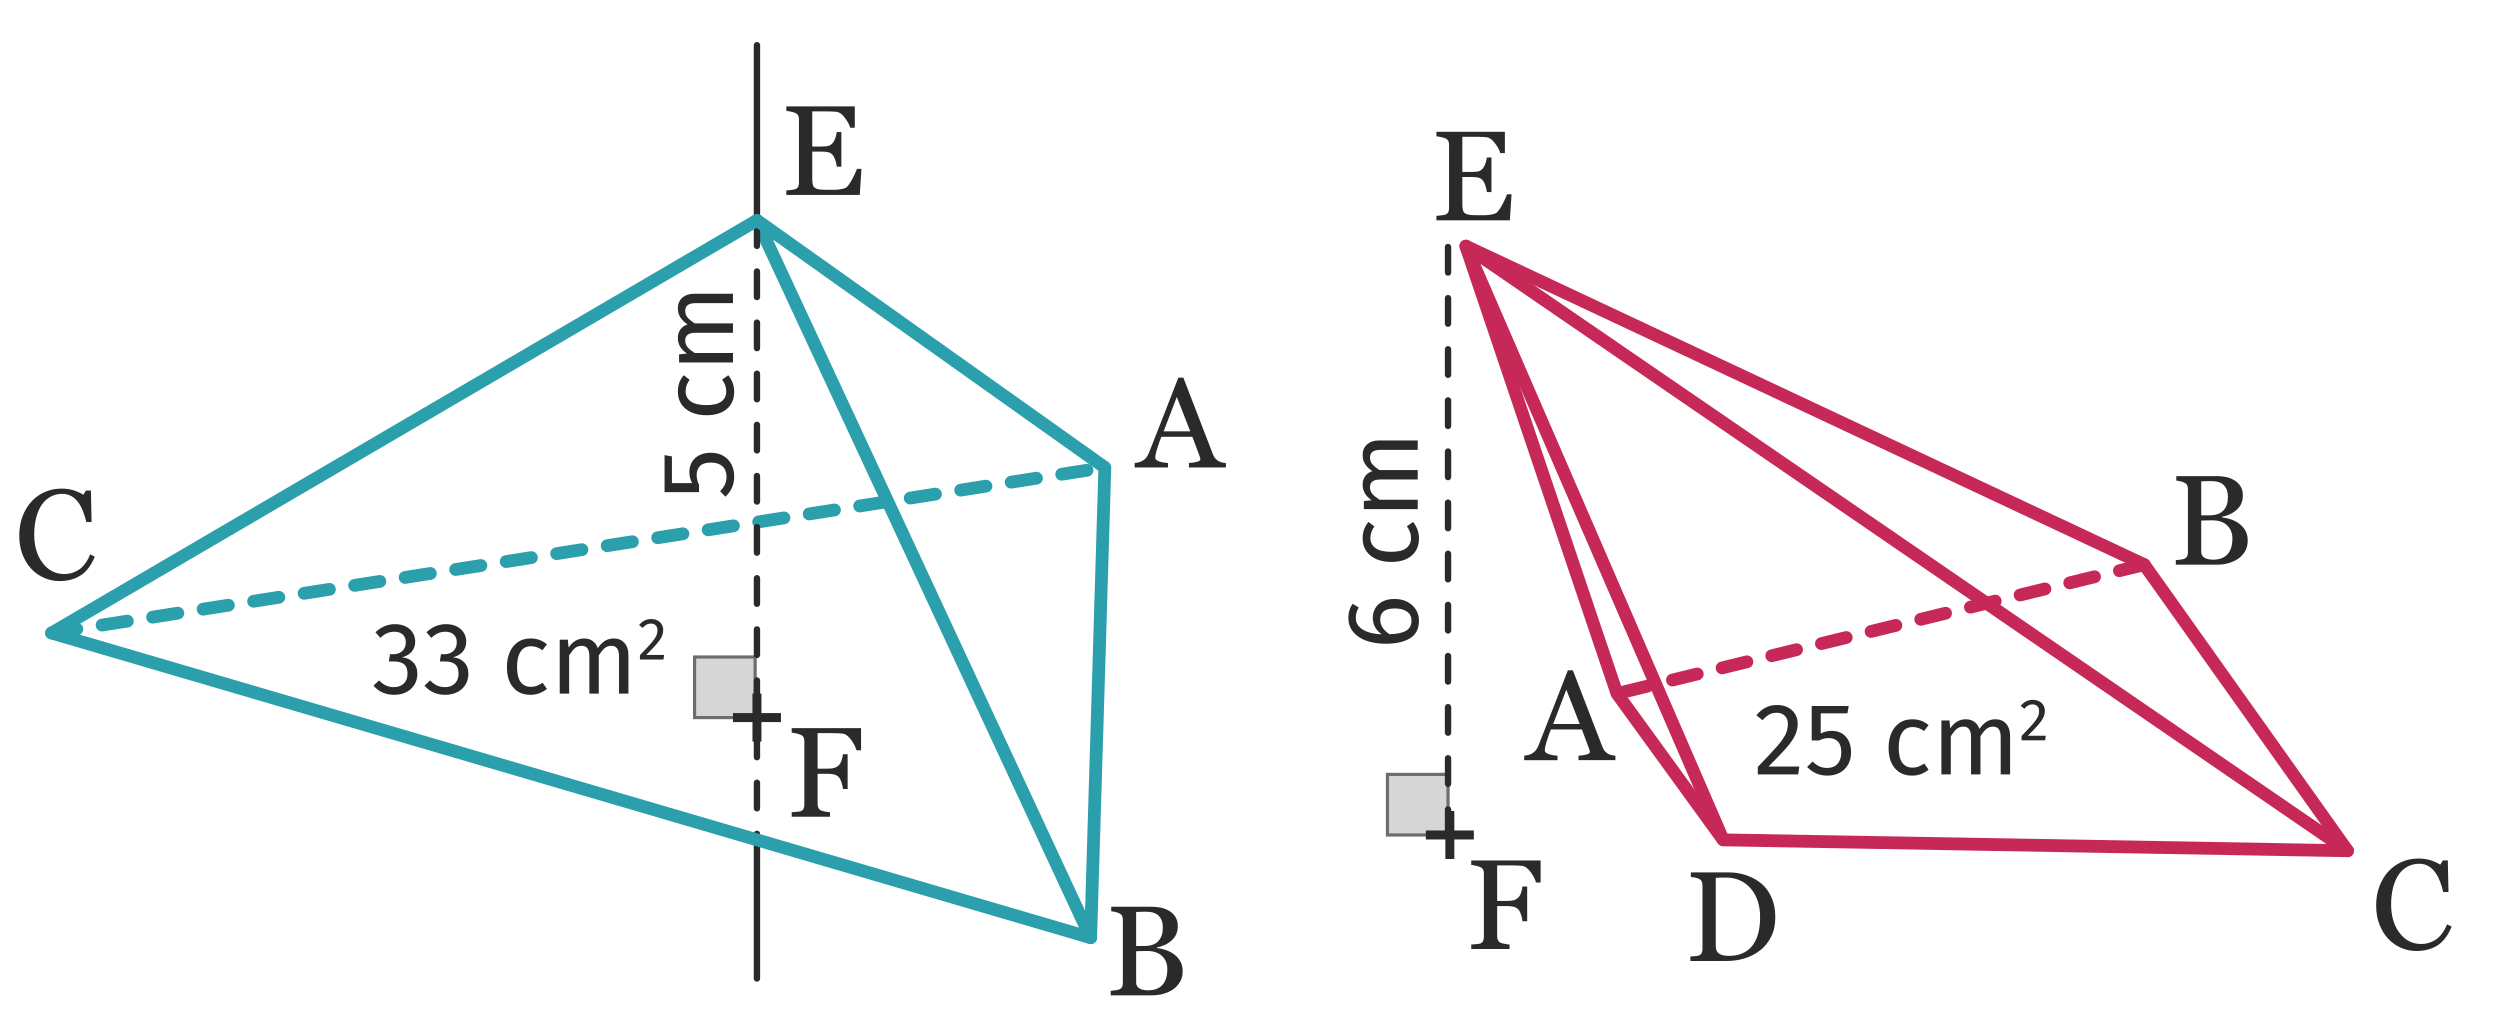<?xml version="1.0" encoding="utf-8"?>
<!-- Generator: Adobe Illustrator 25.4.1, SVG Export Plug-In . SVG Version: 6.00 Build 0)  -->
<svg version="1.1" id="Calque_1" xmlns="http://www.w3.org/2000/svg" xmlns:xlink="http://www.w3.org/1999/xlink" x="0px" y="0px"
	 viewBox="0 0 195.591 79.37" style="enable-background:new 0 0 195.591 79.37;" xml:space="preserve">
<symbol  id="Fleche_vecteur" viewBox="-2.546 -1.212 5.093 2.424">
	<polygon id="XMLID_2_" style="fill:#2B2A2A;" points="0.122,0.212 -1.089,1.212 2.546,0 -1.089,-1.212 0.122,-0.212 
		-2.546,-0.212 -2.546,0.212 	"/>
</symbol>
<symbol  id="fleche_x5F_vecteur" viewBox="-2.546 -1.212 5.093 2.424">
	<polygon id="XMLID_10_" style="fill:#2B2A2A;" points="0.122,0.212 -1.089,1.212 2.546,0 -1.089,-1.212 0.122,-0.212 
		-2.546,-0.212 -2.546,0.212 	"/>
</symbol>
<path style="fill:#C62958;" d="M126.96,54.654c-0.226,0-0.43-0.153-0.485-0.381
	c-0.066-0.268,0.099-0.539,0.366-0.604l1.942-0.475c0.273-0.064,0.539,0.1,0.604,0.367
	c0.066,0.268-0.099,0.539-0.366,0.604l-1.942,0.475C127.039,54.65,126.999,54.654,126.96,54.654z
	 M130.844,53.704c-0.226,0-0.43-0.153-0.485-0.381c-0.066-0.268,0.099-0.539,0.366-0.604l1.943-0.475
	c0.271-0.066,0.539,0.099,0.604,0.367c0.066,0.268-0.099,0.539-0.366,0.604l-1.943,0.475
	C130.924,53.7,130.883,53.704,130.844,53.704z M134.73,52.753c-0.226,0-0.43-0.153-0.485-0.381
	c-0.066-0.268,0.099-0.539,0.366-0.604l1.942-0.475c0.273-0.065,0.539,0.099,0.604,0.367
	c0.066,0.268-0.099,0.539-0.366,0.604l-1.942,0.475C134.809,52.749,134.769,52.753,134.73,52.753z
	 M138.616,51.803c-0.226,0-0.43-0.153-0.485-0.381c-0.066-0.268,0.099-0.539,0.366-0.604l1.942-0.475
	c0.271-0.064,0.539,0.1,0.604,0.367c0.066,0.268-0.099,0.539-0.366,0.604l-1.942,0.475
	C138.695,51.799,138.655,51.803,138.616,51.803z M142.501,50.853c-0.226,0-0.43-0.153-0.485-0.381
	c-0.066-0.268,0.099-0.539,0.366-0.604l1.943-0.476c0.272-0.066,0.539,0.099,0.604,0.367
	c0.066,0.268-0.099,0.539-0.366,0.604l-1.943,0.476C142.58,50.848,142.54,50.853,142.501,50.853z
	 M146.386,49.902c-0.226,0-0.43-0.153-0.485-0.381c-0.066-0.268,0.099-0.539,0.366-0.604l1.942-0.475
	c0.271-0.065,0.539,0.099,0.604,0.367c0.066,0.268-0.099,0.539-0.366,0.604l-1.942,0.475
	C146.466,49.898,146.425,49.902,146.386,49.902z M150.272,48.952c-0.226,0-0.43-0.153-0.485-0.381
	c-0.066-0.268,0.099-0.539,0.366-0.604l1.942-0.475c0.272-0.065,0.539,0.099,0.604,0.367
	c0.066,0.268-0.099,0.539-0.366,0.604l-1.942,0.475C150.351,48.948,150.311,48.952,150.272,48.952z
	 M154.158,48.001c-0.226,0-0.43-0.153-0.485-0.381c-0.066-0.268,0.099-0.539,0.366-0.604l1.942-0.475
	c0.271-0.067,0.539,0.099,0.604,0.367c0.066,0.268-0.099,0.539-0.366,0.604l-1.942,0.475
	C154.237,47.997,154.197,48.001,154.158,48.001z M158.043,47.051c-0.226,0-0.43-0.153-0.485-0.381
	c-0.066-0.268,0.099-0.539,0.366-0.604l1.943-0.475c0.272-0.066,0.54,0.099,0.604,0.367
	c0.066,0.268-0.099,0.539-0.366,0.604l-1.943,0.475C158.122,47.047,158.082,47.051,158.043,47.051z
	 M161.928,46.101c-0.226,0-0.43-0.153-0.485-0.381c-0.066-0.269,0.099-0.539,0.366-0.605l1.942-0.476
	c0.271-0.065,0.539,0.099,0.604,0.367c0.066,0.269-0.099,0.539-0.366,0.605l-1.942,0.476
	C162.008,46.097,161.967,46.101,161.928,46.101z M165.814,45.15c-0.226,0-0.43-0.153-0.485-0.381
	c-0.066-0.268,0.099-0.539,0.366-0.604l1.942-0.475c0.272-0.064,0.539,0.1,0.604,0.367
	c0.066,0.268-0.099,0.539-0.366,0.604l-1.942,0.475C165.893,45.146,165.853,45.15,165.814,45.15z"/>
<g>
	<rect x="54.341" y="51.402" style="fill:#D6D6D7;" width="4.739" height="4.739"/>
	<path style="fill:#6D6D6D;" d="M59.205,56.266H54.217v-4.989h4.988V56.266z M54.467,56.016h4.488v-4.489H54.467
		V56.016z"/>
</g>
<g>
	<path style="fill:#2B2A2A;" d="M67.265,15.25h-5.747v-0.35c0.1-0.007,0.229-0.021,0.39-0.04
		c0.16-0.021,0.267-0.04,0.319-0.061c0.107-0.046,0.181-0.109,0.221-0.189s0.06-0.18,0.06-0.3
		V9.333c0-0.107-0.019-0.202-0.055-0.285c-0.037-0.083-0.112-0.151-0.226-0.205
		c-0.086-0.04-0.204-0.077-0.354-0.11c-0.149-0.033-0.268-0.053-0.354-0.06v-0.35h5.356V9.992
		h-0.359c-0.066-0.246-0.208-0.508-0.425-0.784c-0.21-0.277-0.415-0.428-0.614-0.455
		c-0.101-0.013-0.222-0.023-0.365-0.03s-0.302-0.01-0.475-0.01h-1.09v2.749h0.78
		c0.253,0,0.437-0.023,0.55-0.07c0.113-0.046,0.213-0.126,0.3-0.24
		c0.073-0.093,0.135-0.218,0.185-0.375c0.05-0.156,0.085-0.305,0.104-0.445h0.36v2.708h-0.36
		c-0.013-0.153-0.05-0.318-0.109-0.494c-0.061-0.177-0.12-0.306-0.18-0.385
		c-0.101-0.127-0.215-0.208-0.345-0.245c-0.131-0.037-0.299-0.055-0.505-0.055h-0.78v2.079
		c0,0.207,0.014,0.37,0.04,0.49c0.027,0.12,0.084,0.21,0.17,0.27
		c0.087,0.061,0.203,0.1,0.351,0.12c0.146,0.02,0.353,0.03,0.619,0.03h0.425
		c0.177,0,0.325-0.007,0.444-0.021c0.127-0.013,0.255-0.036,0.386-0.069
		c0.13-0.034,0.225-0.08,0.284-0.141c0.146-0.153,0.302-0.39,0.465-0.709
		c0.163-0.32,0.269-0.554,0.314-0.7h0.351L67.265,15.25z"/>
</g>
<g>
	<path style="fill:#2B2A2A;" d="M118.126,17.239h-5.747v-0.35c0.1-0.007,0.229-0.021,0.39-0.04
		c0.16-0.021,0.267-0.04,0.319-0.061c0.107-0.046,0.181-0.109,0.221-0.189s0.06-0.18,0.06-0.3
		v-4.977c0-0.107-0.019-0.202-0.055-0.285c-0.037-0.083-0.112-0.151-0.226-0.205
		c-0.086-0.04-0.204-0.077-0.354-0.11c-0.149-0.033-0.268-0.053-0.354-0.06v-0.35h5.356v1.669
		h-0.359c-0.066-0.246-0.208-0.508-0.425-0.784c-0.21-0.277-0.415-0.428-0.614-0.455
		c-0.101-0.013-0.222-0.023-0.365-0.03s-0.302-0.01-0.475-0.01h-1.09V13.451h0.78
		c0.253,0,0.437-0.023,0.55-0.07c0.113-0.046,0.213-0.126,0.3-0.24
		c0.073-0.093,0.135-0.218,0.185-0.375c0.05-0.156,0.085-0.305,0.104-0.445h0.36v2.708h-0.36
		c-0.013-0.153-0.05-0.318-0.109-0.494c-0.061-0.177-0.12-0.306-0.18-0.385
		c-0.101-0.127-0.215-0.208-0.345-0.245c-0.131-0.037-0.299-0.055-0.505-0.055h-0.78v2.079
		c0,0.207,0.014,0.37,0.04,0.49c0.027,0.12,0.084,0.21,0.17,0.27
		c0.087,0.061,0.203,0.1,0.351,0.12c0.146,0.02,0.353,0.03,0.619,0.03h0.425
		c0.177,0,0.325-0.007,0.444-0.021c0.127-0.013,0.255-0.036,0.386-0.069
		c0.13-0.034,0.225-0.08,0.284-0.141c0.146-0.153,0.302-0.39,0.465-0.709
		c0.163-0.32,0.269-0.554,0.314-0.7h0.351L118.126,17.239z"/>
</g>
<g>
	<path style="fill:#2B2A2A;" d="M67.006,58.697c-0.067-0.26-0.209-0.535-0.425-0.824
		c-0.217-0.29-0.425-0.448-0.625-0.475c-0.1-0.013-0.22-0.023-0.359-0.03
		c-0.141-0.007-0.297-0.01-0.47-0.01H63.967v2.779h0.79c0.24,0,0.427-0.025,0.56-0.075
		c0.134-0.05,0.25-0.128,0.35-0.235c0.066-0.073,0.125-0.185,0.175-0.335
		c0.051-0.15,0.085-0.311,0.105-0.484h0.369v2.718h-0.369c-0.007-0.14-0.04-0.302-0.101-0.484
		c-0.06-0.184-0.119-0.315-0.18-0.395c-0.1-0.12-0.225-0.202-0.375-0.245
		c-0.149-0.043-0.328-0.065-0.534-0.065H63.967v2.379c0,0.106,0.021,0.203,0.061,0.29
		c0.04,0.087,0.113,0.156,0.22,0.21c0.047,0.02,0.153,0.047,0.319,0.08
		c0.167,0.033,0.29,0.05,0.37,0.05v0.35h-2.998v-0.35c0.1-0.007,0.229-0.017,0.39-0.03
		s0.267-0.03,0.319-0.05c0.101-0.04,0.172-0.104,0.216-0.19c0.043-0.086,0.064-0.187,0.064-0.3
		v-4.997c0-0.106-0.019-0.201-0.055-0.285c-0.037-0.083-0.112-0.151-0.226-0.205
		c-0.086-0.04-0.204-0.077-0.354-0.11c-0.149-0.033-0.268-0.053-0.354-0.06v-0.35h5.427v1.729
		H67.006z"/>
</g>
<g>
	<path style="fill:#2B2A2A;" d="M120.171,69.047c-0.067-0.26-0.209-0.535-0.425-0.824
		c-0.217-0.29-0.425-0.448-0.625-0.476c-0.1-0.013-0.22-0.022-0.359-0.029
		c-0.141-0.007-0.297-0.011-0.47-0.011h-1.16v2.779h0.79c0.24,0,0.427-0.025,0.56-0.075
		c0.134-0.05,0.25-0.128,0.35-0.235c0.066-0.073,0.125-0.185,0.175-0.335
		c0.051-0.149,0.085-0.311,0.105-0.484h0.369v2.719h-0.369c-0.007-0.14-0.04-0.302-0.101-0.484
		c-0.06-0.184-0.119-0.315-0.18-0.395c-0.1-0.12-0.225-0.202-0.375-0.245
		c-0.149-0.044-0.328-0.065-0.534-0.065h-0.79v2.379c0,0.106,0.021,0.203,0.061,0.29
		s0.113,0.156,0.22,0.21c0.047,0.02,0.153,0.047,0.319,0.08c0.167,0.033,0.29,0.05,0.37,0.05
		v0.35h-2.998v-0.35c0.1-0.007,0.229-0.017,0.39-0.03s0.267-0.03,0.319-0.05
		c0.101-0.04,0.172-0.104,0.216-0.19c0.043-0.086,0.064-0.187,0.064-0.3v-4.997
		c0-0.106-0.019-0.201-0.055-0.285c-0.037-0.083-0.112-0.151-0.226-0.204
		c-0.086-0.04-0.204-0.077-0.354-0.11c-0.149-0.033-0.268-0.054-0.354-0.06v-0.351h5.427v1.729
		H120.171z"/>
</g>
<g>
	<path style="fill:#2B2A2A;" d="M93.019,36.573v-0.35c0.253-0.014,0.465-0.045,0.635-0.095
		c0.17-0.051,0.255-0.108,0.255-0.175c0-0.027-0.004-0.063-0.01-0.11
		c-0.007-0.047-0.018-0.083-0.03-0.11l-0.58-1.559h-2.429c-0.093,0.227-0.166,0.425-0.22,0.595
		c-0.053,0.17-0.104,0.328-0.149,0.475c-0.04,0.14-0.068,0.253-0.085,0.34
		s-0.025,0.156-0.025,0.21c0,0.133,0.102,0.234,0.305,0.305s0.435,0.111,0.694,0.125v0.35h-2.608
		v-0.35c0.087-0.007,0.193-0.025,0.32-0.055c0.126-0.03,0.229-0.072,0.31-0.125
		c0.134-0.087,0.235-0.179,0.305-0.275c0.07-0.097,0.139-0.229,0.205-0.395
		c0.347-0.866,0.729-1.843,1.149-2.929s0.796-2.052,1.129-2.898h0.391l2.309,5.977
		c0.047,0.127,0.102,0.23,0.165,0.311c0.062,0.08,0.147,0.156,0.255,0.229
		c0.073,0.047,0.171,0.085,0.295,0.115c0.123,0.029,0.225,0.045,0.305,0.045v0.35H93.019z
		 M92.07,31.055l-1.03,2.689h2.079L92.07,31.055z"/>
</g>
<g>
	<path style="fill:#2B2A2A;" d="M123.493,59.472V59.122c0.253-0.014,0.465-0.045,0.635-0.095
		c0.17-0.051,0.255-0.108,0.255-0.175c0-0.027-0.004-0.063-0.01-0.11
		c-0.007-0.047-0.018-0.083-0.03-0.11l-0.58-1.559h-2.429c-0.093,0.227-0.166,0.425-0.22,0.595
		c-0.053,0.17-0.104,0.328-0.149,0.475c-0.04,0.14-0.068,0.253-0.085,0.34
		s-0.025,0.156-0.025,0.21c0,0.133,0.102,0.234,0.305,0.305s0.435,0.111,0.694,0.125v0.35h-2.608
		V59.122c0.087-0.007,0.193-0.025,0.32-0.055c0.126-0.03,0.229-0.072,0.31-0.125
		c0.134-0.087,0.235-0.179,0.305-0.275c0.07-0.097,0.139-0.229,0.205-0.395
		c0.347-0.866,0.729-1.843,1.149-2.929s0.796-2.052,1.129-2.898h0.391l2.309,5.977
		c0.047,0.127,0.102,0.23,0.165,0.311c0.062,0.08,0.147,0.156,0.255,0.229
		c0.073,0.047,0.171,0.085,0.295,0.115c0.123,0.029,0.225,0.045,0.305,0.045v0.35H123.493z
		 M122.544,53.954l-1.03,2.689h2.079L122.544,53.954z"/>
</g>
<g>
	<path style="fill:#2B2A2A;" d="M138.563,73.294c-0.22,0.433-0.507,0.786-0.859,1.06
		c-0.36,0.279-0.763,0.487-1.21,0.624c-0.446,0.137-0.906,0.205-1.379,0.205h-2.868v-0.35
		c0.093,0,0.215-0.009,0.364-0.025c0.15-0.017,0.252-0.035,0.305-0.055
		c0.101-0.04,0.172-0.104,0.216-0.19c0.043-0.086,0.064-0.187,0.064-0.3v-4.997
		c0-0.113-0.02-0.213-0.06-0.3s-0.113-0.156-0.221-0.21c-0.1-0.047-0.209-0.082-0.329-0.104
		c-0.12-0.023-0.22-0.039-0.3-0.045v-0.351h3.028c0.413,0,0.821,0.065,1.224,0.195
		c0.403,0.13,0.755,0.302,1.055,0.515c0.406,0.286,0.725,0.666,0.955,1.14
		c0.229,0.473,0.345,1.025,0.345,1.659C138.893,72.35,138.783,72.86,138.563,73.294z M137.518,70.495
		c-0.123-0.373-0.305-0.7-0.544-0.979c-0.227-0.267-0.503-0.477-0.83-0.63
		c-0.326-0.153-0.689-0.229-1.089-0.229c-0.134,0-0.283,0.001-0.45,0.005
		c-0.166,0.003-0.29,0.008-0.37,0.015v5.317c0,0.293,0.085,0.498,0.255,0.615
		c0.17,0.116,0.436,0.175,0.795,0.175c0.413,0,0.774-0.073,1.084-0.221
		c0.311-0.146,0.562-0.35,0.755-0.609c0.2-0.273,0.347-0.59,0.439-0.949
		c0.094-0.36,0.141-0.776,0.141-1.25C137.704,71.288,137.642,70.868,137.518,70.495z"/>
</g>
<g>
	<path style="fill:#2B2A2A;" d="M92.326,75.18c0.134,0.22,0.2,0.489,0.2,0.81
		c0,0.319-0.07,0.598-0.21,0.835c-0.14,0.236-0.32,0.431-0.54,0.584
		c-0.22,0.146-0.468,0.26-0.744,0.34s-0.559,0.12-0.845,0.12h-3.288v-0.35
		c0.08-0.007,0.194-0.021,0.345-0.04c0.149-0.021,0.258-0.043,0.324-0.07
		c0.101-0.047,0.172-0.108,0.216-0.185c0.043-0.077,0.064-0.175,0.064-0.295V71.951
		c0-0.112-0.02-0.211-0.06-0.294c-0.04-0.084-0.113-0.152-0.221-0.205
		c-0.1-0.047-0.209-0.083-0.329-0.11c-0.12-0.026-0.22-0.043-0.3-0.05v-0.35h3.198
		c0.246,0,0.482,0.024,0.709,0.075c0.227,0.05,0.44,0.135,0.64,0.255
		c0.193,0.113,0.352,0.268,0.476,0.464c0.123,0.197,0.185,0.436,0.185,0.715
		c0,0.247-0.043,0.465-0.13,0.655c-0.087,0.189-0.21,0.351-0.37,0.484
		c-0.146,0.133-0.318,0.245-0.515,0.335s-0.404,0.158-0.625,0.205v0.04
		c0.2,0.02,0.422,0.067,0.665,0.145c0.243,0.076,0.461,0.185,0.654,0.325
		C92.026,74.78,92.193,74.96,92.326,75.18z M90.902,73.14c0.05-0.166,0.074-0.362,0.074-0.589
		c0-0.38-0.104-0.679-0.314-0.895c-0.21-0.217-0.538-0.325-0.984-0.325
		c-0.106,0-0.238,0.002-0.395,0.005c-0.157,0.003-0.288,0.009-0.396,0.015v2.659h0.62
		c0.267,0,0.493-0.033,0.68-0.101c0.187-0.066,0.34-0.17,0.46-0.31S90.852,73.307,90.902,73.14z
		 M90.912,74.795c-0.276-0.263-0.668-0.395-1.175-0.395c-0.206,0-0.383,0.003-0.529,0.01
		s-0.253,0.01-0.32,0.01v2.438c0,0.207,0.082,0.362,0.245,0.465
		c0.163,0.104,0.395,0.155,0.694,0.155c0.487,0,0.858-0.14,1.115-0.42
		c0.256-0.28,0.385-0.696,0.385-1.249C91.327,75.396,91.188,75.057,90.912,74.795z"/>
</g>
<g>
	<path style="fill:#2B2A2A;" d="M31.753,49.016c0.237,0.123,0.418,0.288,0.544,0.496
		c0.125,0.208,0.188,0.435,0.188,0.68c0,0.325-0.095,0.593-0.284,0.804s-0.441,0.353-0.756,0.428
		c0.357,0.032,0.648,0.16,0.872,0.384c0.225,0.224,0.336,0.528,0.336,0.912
		c0,0.31-0.074,0.589-0.224,0.84s-0.363,0.447-0.64,0.588c-0.278,0.142-0.598,0.212-0.961,0.212
		c-0.325,0-0.624-0.06-0.896-0.18c-0.272-0.12-0.51-0.3-0.712-0.54l0.439-0.408
		c0.177,0.182,0.356,0.315,0.54,0.4c0.185,0.085,0.386,0.128,0.604,0.128
		c0.336,0,0.6-0.095,0.792-0.284s0.288-0.444,0.288-0.764c0-0.353-0.091-0.601-0.272-0.744
		c-0.181-0.145-0.445-0.216-0.792-0.216H30.421l0.088-0.568h0.271c0.277,0,0.509-0.083,0.692-0.248
		s0.276-0.397,0.276-0.696c0-0.25-0.08-0.449-0.24-0.596c-0.16-0.146-0.376-0.22-0.648-0.22
		c-0.208,0-0.398,0.037-0.571,0.112c-0.174,0.075-0.352,0.197-0.532,0.368l-0.384-0.44
		c0.453-0.421,0.962-0.632,1.527-0.632C31.231,48.832,31.515,48.893,31.753,49.016z"/>
	<path style="fill:#2B2A2A;" d="M35.745,49.016c0.237,0.123,0.418,0.288,0.544,0.496
		c0.125,0.208,0.188,0.435,0.188,0.68c0,0.325-0.095,0.593-0.284,0.804s-0.441,0.353-0.756,0.428
		c0.357,0.032,0.648,0.16,0.872,0.384c0.225,0.224,0.336,0.528,0.336,0.912
		c0,0.31-0.074,0.589-0.224,0.84s-0.363,0.447-0.64,0.588c-0.278,0.142-0.598,0.212-0.961,0.212
		c-0.325,0-0.624-0.06-0.896-0.18c-0.272-0.12-0.51-0.3-0.712-0.54l0.439-0.408
		c0.177,0.182,0.356,0.315,0.54,0.4c0.185,0.085,0.386,0.128,0.604,0.128
		c0.336,0,0.6-0.095,0.792-0.284s0.288-0.444,0.288-0.764c0-0.353-0.091-0.601-0.272-0.744
		c-0.181-0.145-0.445-0.216-0.792-0.216h-0.399l0.088-0.568h0.271c0.277,0,0.509-0.083,0.692-0.248
		s0.276-0.397,0.276-0.696c0-0.25-0.08-0.449-0.24-0.596c-0.16-0.146-0.376-0.22-0.648-0.22
		c-0.208,0-0.398,0.037-0.571,0.112c-0.174,0.075-0.352,0.197-0.532,0.368l-0.384-0.44
		c0.453-0.421,0.962-0.632,1.527-0.632C35.223,48.832,35.508,48.893,35.745,49.016z"/>
	<path style="fill:#2B2A2A;" d="M42.189,50.06c0.208,0.072,0.407,0.188,0.6,0.348L42.437,50.872
		c-0.149-0.106-0.295-0.185-0.437-0.236s-0.297-0.076-0.468-0.076c-0.342,0-0.606,0.136-0.796,0.408
		c-0.189,0.271-0.284,0.675-0.284,1.208s0.093,0.927,0.28,1.18
		c0.187,0.254,0.453,0.38,0.8,0.38c0.165,0,0.317-0.025,0.456-0.075
		c0.139-0.051,0.293-0.133,0.464-0.244l0.336,0.479c-0.384,0.31-0.813,0.464-1.288,0.464
		c-0.57,0-1.02-0.191-1.348-0.576c-0.328-0.384-0.492-0.914-0.492-1.592
		c0-0.447,0.074-0.84,0.224-1.176s0.361-0.597,0.637-0.784c0.274-0.187,0.601-0.28,0.979-0.28
		C41.752,49.952,41.981,49.988,42.189,50.06z"/>
	<path style="fill:#2B2A2A;" d="M48.853,50.3c0.208,0.232,0.312,0.545,0.312,0.939v3.024h-0.735v-2.92
		c0-0.544-0.198-0.816-0.593-0.816c-0.208,0-0.384,0.06-0.527,0.18
		c-0.145,0.12-0.299,0.308-0.464,0.564v2.992h-0.736v-2.92c0-0.544-0.197-0.816-0.592-0.816
		c-0.214,0-0.393,0.061-0.536,0.184c-0.145,0.123-0.296,0.309-0.456,0.56v2.992h-0.736v-4.216h0.632
		l0.064,0.616c0.314-0.475,0.72-0.712,1.216-0.712c0.262,0,0.484,0.067,0.668,0.2
		c0.185,0.133,0.316,0.32,0.396,0.56c0.165-0.246,0.348-0.434,0.548-0.564
		c0.2-0.13,0.436-0.196,0.708-0.196C48.368,49.952,48.645,50.068,48.853,50.3z"/>
	<path style="fill:#2B2A2A;" d="M51.44,48.545c0.142,0.074,0.251,0.176,0.328,0.305
		c0.078,0.129,0.117,0.274,0.117,0.436c0,0.19-0.043,0.372-0.128,0.546
		c-0.086,0.174-0.218,0.362-0.395,0.564c-0.178,0.202-0.446,0.483-0.807,0.845h1.403l-0.051,0.358
		H50.066v-0.341c0.417-0.432,0.712-0.748,0.887-0.949c0.174-0.201,0.298-0.375,0.373-0.525
		c0.074-0.149,0.111-0.309,0.111-0.48c0-0.162-0.046-0.288-0.14-0.38
		c-0.093-0.092-0.218-0.138-0.373-0.138c-0.128,0-0.239,0.026-0.336,0.08
		c-0.097,0.053-0.199,0.14-0.308,0.261l-0.28-0.224c0.128-0.159,0.27-0.277,0.425-0.354
		s0.329-0.117,0.522-0.117C51.134,48.433,51.299,48.471,51.44,48.545z"/>
</g>
<g>
	<path style="fill:#2B2A2A;" d="M52.569,35.709v2.088h1.575c-0.139-0.271-0.208-0.557-0.208-0.855
		c0-0.459,0.151-0.827,0.452-1.104c0.302-0.276,0.716-0.416,1.244-0.416
		c0.352,0,0.665,0.078,0.939,0.232c0.275,0.154,0.488,0.372,0.641,0.652
		c0.151,0.279,0.228,0.604,0.228,0.972c0,0.325-0.057,0.616-0.172,0.872
		c-0.114,0.256-0.284,0.493-0.508,0.712l-0.424-0.432c0.171-0.171,0.297-0.347,0.38-0.528
		s0.124-0.387,0.124-0.616c0-0.341-0.106-0.609-0.32-0.804c-0.213-0.194-0.515-0.292-0.903-0.292
		c-0.39,0-0.673,0.088-0.849,0.264s-0.264,0.414-0.264,0.712c0,0.139,0.015,0.267,0.044,0.385
		c0.029,0.117,0.076,0.242,0.14,0.376v0.575h-2.695V35.605L52.569,35.709z"/>
	<path style="fill:#2B2A2A;" d="M53.14,29.957c0.072-0.208,0.188-0.407,0.349-0.6l0.464,0.352
		c-0.106,0.149-0.186,0.295-0.236,0.437s-0.076,0.297-0.076,0.468c0,0.342,0.137,0.606,0.408,0.796
		s0.675,0.284,1.208,0.284s0.927-0.093,1.18-0.28c0.254-0.187,0.38-0.453,0.38-0.8
		c0-0.165-0.025-0.317-0.075-0.456c-0.051-0.139-0.133-0.293-0.244-0.464l0.479-0.336
		c0.31,0.384,0.464,0.813,0.464,1.288c0,0.57-0.191,1.02-0.576,1.348
		c-0.384,0.328-0.914,0.492-1.592,0.492c-0.447,0-0.84-0.074-1.176-0.224s-0.597-0.361-0.784-0.637
		c-0.187-0.274-0.279-0.601-0.279-0.979C53.033,30.394,53.069,30.165,53.14,29.957z"/>
	<path style="fill:#2B2A2A;" d="M53.381,23.293c0.232-0.208,0.546-0.312,0.939-0.312h3.024v0.735H54.425
		c-0.544,0-0.815,0.198-0.815,0.593c0,0.208,0.06,0.384,0.18,0.527
		c0.12,0.145,0.308,0.299,0.563,0.464h2.992v0.736H54.425c-0.544,0-0.815,0.197-0.815,0.592
		c0,0.214,0.061,0.393,0.184,0.536c0.123,0.145,0.31,0.296,0.56,0.456h2.992v0.736H53.129v-0.632
		l0.616-0.064c-0.475-0.314-0.712-0.72-0.712-1.216c0-0.262,0.066-0.484,0.2-0.668
		c0.133-0.185,0.319-0.316,0.56-0.396c-0.245-0.165-0.434-0.348-0.564-0.548
		c-0.13-0.2-0.195-0.436-0.195-0.708C53.033,23.778,53.149,23.501,53.381,23.293z"/>
</g>
<g>
	<path style="fill:#2B2A2A;" d="M107.591,47.596c0.128-0.224,0.32-0.402,0.576-0.536
		c0.256-0.133,0.568-0.2,0.936-0.2c0.379,0,0.714,0.076,1.005,0.229
		c0.29,0.151,0.515,0.357,0.672,0.616s0.235,0.545,0.235,0.859c0,0.624-0.23,1.08-0.691,1.368
		c-0.462,0.288-1.101,0.432-1.916,0.432c-0.581,0-1.092-0.081-1.532-0.243
		c-0.439-0.163-0.781-0.396-1.023-0.7c-0.243-0.305-0.364-0.664-0.364-1.08
		c0-0.405,0.109-0.773,0.328-1.104l0.487,0.288c-0.154,0.251-0.231,0.525-0.231,0.824
		c0,0.384,0.184,0.688,0.552,0.912s0.861,0.347,1.479,0.368c-0.469-0.331-0.703-0.76-0.703-1.288
		C107.399,48.067,107.463,47.819,107.591,47.596z M110.079,47.851c-0.234-0.165-0.552-0.248-0.952-0.248
		c-0.763,0-1.144,0.288-1.144,0.864c0,0.234,0.064,0.451,0.195,0.647
		c0.131,0.198,0.311,0.366,0.54,0.505c0.587-0.017,1.019-0.108,1.296-0.276s0.416-0.428,0.416-0.78
		C110.43,48.255,110.313,48.016,110.079,47.851z"/>
	<path style="fill:#2B2A2A;" d="M106.715,41.435c0.072-0.208,0.188-0.407,0.349-0.6l0.464,0.352
		c-0.106,0.149-0.186,0.295-0.236,0.437s-0.076,0.297-0.076,0.468c0,0.342,0.137,0.606,0.408,0.796
		s0.675,0.284,1.208,0.284s0.927-0.093,1.18-0.28c0.254-0.187,0.38-0.453,0.38-0.8
		c0-0.165-0.025-0.317-0.075-0.456c-0.051-0.139-0.133-0.293-0.244-0.464l0.479-0.336
		c0.31,0.384,0.464,0.813,0.464,1.288c0,0.57-0.191,1.02-0.576,1.348
		c-0.384,0.328-0.914,0.492-1.592,0.492c-0.447,0-0.84-0.074-1.176-0.224s-0.597-0.361-0.784-0.637
		c-0.187-0.274-0.279-0.601-0.279-0.979C106.607,41.873,106.643,41.643,106.715,41.435z"/>
	<path style="fill:#2B2A2A;" d="M106.955,34.771c0.232-0.208,0.546-0.312,0.939-0.312h3.024v0.735h-2.92
		c-0.544,0-0.815,0.198-0.815,0.593c0,0.208,0.06,0.384,0.18,0.527
		c0.12,0.145,0.308,0.299,0.563,0.464h2.992v0.736h-2.92c-0.544,0-0.815,0.197-0.815,0.592
		c0,0.214,0.061,0.393,0.184,0.536c0.123,0.145,0.31,0.296,0.56,0.456h2.992v0.736h-4.216v-0.632
		l0.616-0.064c-0.475-0.314-0.712-0.72-0.712-1.216c0-0.262,0.066-0.484,0.2-0.668
		c0.133-0.185,0.319-0.316,0.56-0.396c-0.245-0.165-0.434-0.348-0.564-0.548
		c-0.13-0.2-0.195-0.436-0.195-0.708C106.607,35.257,106.723,34.979,106.955,34.771z"/>
</g>
<g>
	<path style="fill:#2B2A2A;" d="M139.882,55.346c0.242,0.128,0.431,0.303,0.564,0.524
		c0.133,0.221,0.199,0.471,0.199,0.748c0,0.325-0.073,0.637-0.22,0.936
		c-0.146,0.299-0.372,0.622-0.676,0.968c-0.304,0.348-0.766,0.83-1.384,1.448h2.407l-0.088,0.616
		h-3.16v-0.584c0.715-0.741,1.222-1.284,1.521-1.628s0.512-0.645,0.64-0.9
		s0.192-0.53,0.192-0.824c0-0.277-0.08-0.495-0.24-0.652s-0.373-0.236-0.64-0.236
		c-0.219,0-0.411,0.045-0.576,0.136s-0.342,0.24-0.528,0.448l-0.479-0.384
		c0.219-0.272,0.461-0.475,0.728-0.608s0.565-0.2,0.896-0.2
		C139.357,55.154,139.638,55.218,139.882,55.346z"/>
	<path style="fill:#2B2A2A;" d="M144.534,55.81h-2.088v1.576c0.271-0.139,0.557-0.208,0.855-0.208
		c0.459,0,0.827,0.151,1.104,0.452c0.276,0.302,0.416,0.716,0.416,1.244
		c0,0.352-0.078,0.665-0.232,0.939c-0.154,0.275-0.372,0.488-0.652,0.641
		c-0.279,0.151-0.604,0.228-0.972,0.228c-0.325,0-0.616-0.057-0.872-0.172
		c-0.256-0.114-0.493-0.284-0.712-0.508l0.432-0.424c0.171,0.171,0.347,0.297,0.528,0.38
		s0.387,0.124,0.616,0.124c0.341,0,0.609-0.106,0.804-0.32c0.194-0.213,0.292-0.515,0.292-0.903
		c0-0.39-0.088-0.673-0.264-0.849s-0.414-0.264-0.712-0.264c-0.139,0-0.267,0.015-0.385,0.044
		c-0.117,0.029-0.242,0.076-0.376,0.14h-0.575v-2.696h2.896L144.534,55.81z"/>
	<path style="fill:#2B2A2A;" d="M150.286,56.382c0.208,0.072,0.407,0.188,0.6,0.348l-0.352,0.464
		c-0.149-0.106-0.295-0.185-0.437-0.236s-0.297-0.076-0.468-0.076c-0.342,0-0.606,0.136-0.796,0.408
		c-0.189,0.271-0.284,0.675-0.284,1.208s0.093,0.927,0.28,1.18
		c0.187,0.254,0.453,0.38,0.8,0.38c0.165,0,0.317-0.025,0.456-0.075
		c0.139-0.051,0.293-0.133,0.464-0.244l0.336,0.479c-0.384,0.31-0.813,0.464-1.288,0.464
		c-0.57,0-1.02-0.191-1.348-0.576c-0.328-0.384-0.492-0.914-0.492-1.592
		c0-0.447,0.074-0.84,0.224-1.176s0.361-0.597,0.637-0.784c0.274-0.187,0.601-0.28,0.979-0.28
		C149.848,56.274,150.078,56.31,150.286,56.382z"/>
	<path style="fill:#2B2A2A;" d="M156.95,56.622c0.208,0.232,0.312,0.545,0.312,0.939v3.024h-0.735v-2.92
		c0-0.544-0.198-0.816-0.593-0.816c-0.208,0-0.384,0.06-0.527,0.18
		c-0.145,0.12-0.299,0.308-0.464,0.564v2.992h-0.736v-2.92c0-0.544-0.197-0.816-0.592-0.816
		c-0.214,0-0.393,0.061-0.536,0.184c-0.145,0.123-0.296,0.309-0.456,0.56v2.992h-0.736v-4.216h0.632
		l0.064,0.616c0.314-0.475,0.72-0.712,1.216-0.712c0.262,0,0.484,0.067,0.668,0.2
		c0.185,0.133,0.316,0.32,0.396,0.56c0.165-0.246,0.348-0.434,0.548-0.564
		c0.2-0.13,0.436-0.196,0.708-0.196C156.465,56.274,156.742,56.39,156.95,56.622z"/>
	<path style="fill:#2B2A2A;" d="M159.537,54.867c0.142,0.074,0.251,0.176,0.328,0.305
		c0.078,0.129,0.117,0.274,0.117,0.436c0,0.19-0.043,0.372-0.128,0.546
		c-0.086,0.174-0.218,0.362-0.395,0.564c-0.178,0.202-0.446,0.483-0.807,0.845h1.403l-0.051,0.358
		h-1.843v-0.341c0.417-0.432,0.712-0.748,0.887-0.949c0.174-0.201,0.298-0.375,0.373-0.525
		c0.074-0.149,0.111-0.309,0.111-0.48c0-0.162-0.046-0.288-0.14-0.38
		c-0.093-0.092-0.218-0.138-0.373-0.138c-0.128,0-0.239,0.026-0.336,0.08
		c-0.097,0.053-0.199,0.14-0.308,0.261l-0.28-0.224c0.128-0.159,0.27-0.277,0.425-0.354
		s0.329-0.117,0.522-0.117C159.231,54.755,159.395,54.793,159.537,54.867z"/>
</g>
<g>
	<path style="fill:#2B2A2A;" d="M175.654,41.487c0.134,0.22,0.2,0.489,0.2,0.81
		c0,0.319-0.07,0.598-0.21,0.835c-0.14,0.236-0.32,0.431-0.54,0.584
		c-0.22,0.146-0.468,0.26-0.744,0.34s-0.559,0.12-0.845,0.12h-3.288V43.826
		c0.08-0.007,0.194-0.021,0.345-0.04c0.149-0.021,0.258-0.043,0.324-0.07
		c0.101-0.047,0.172-0.108,0.216-0.185c0.043-0.077,0.064-0.175,0.064-0.295v-4.978
		c0-0.113-0.02-0.211-0.06-0.294c-0.04-0.084-0.113-0.152-0.221-0.205
		c-0.1-0.046-0.209-0.083-0.329-0.11s-0.22-0.043-0.3-0.05v-0.35h3.198
		c0.246,0,0.482,0.025,0.709,0.075c0.227,0.05,0.44,0.135,0.64,0.255
		c0.193,0.113,0.352,0.268,0.476,0.464c0.123,0.197,0.185,0.435,0.185,0.715
		c0,0.247-0.043,0.465-0.13,0.655s-0.21,0.351-0.37,0.484c-0.146,0.133-0.318,0.245-0.515,0.335
		s-0.404,0.158-0.625,0.205v0.04c0.2,0.02,0.422,0.068,0.665,0.145s0.461,0.185,0.654,0.325
		C175.354,41.088,175.521,41.267,175.654,41.487z M174.23,39.448c0.05-0.167,0.074-0.363,0.074-0.589
		c0-0.38-0.104-0.678-0.314-0.895c-0.21-0.217-0.538-0.325-0.984-0.325
		c-0.106,0-0.238,0.002-0.395,0.005c-0.157,0.003-0.288,0.008-0.396,0.015v2.659h0.62
		c0.267,0,0.493-0.033,0.68-0.1c0.187-0.066,0.34-0.17,0.46-0.31
		C174.095,39.768,174.18,39.615,174.23,39.448z M174.24,41.102c-0.276-0.263-0.668-0.395-1.175-0.395
		c-0.206,0-0.383,0.003-0.529,0.01s-0.253,0.01-0.32,0.01v2.438c0,0.207,0.082,0.362,0.245,0.465
		c0.163,0.104,0.395,0.155,0.694,0.155c0.487,0,0.858-0.14,1.115-0.42
		c0.256-0.28,0.385-0.696,0.385-1.249C174.655,41.704,174.516,41.365,174.24,41.102z"/>
</g>
<g>
	<path style="fill:#2B2A2A;" d="M3.466,45.217c-0.38-0.163-0.717-0.398-1.01-0.705
		c-0.286-0.306-0.517-0.679-0.689-1.119c-0.173-0.439-0.26-0.936-0.26-1.489
		s0.085-1.055,0.255-1.504s0.404-0.838,0.704-1.165c0.294-0.32,0.642-0.568,1.045-0.744
		c0.403-0.177,0.834-0.265,1.294-0.265c0.34,0,0.648,0.042,0.925,0.125s0.541,0.202,0.795,0.355
		l0.199-0.33h0.39l0.051,2.469H6.754c-0.054-0.24-0.132-0.5-0.235-0.78
		c-0.103-0.28-0.225-0.52-0.364-0.719c-0.153-0.22-0.337-0.393-0.55-0.52
		c-0.213-0.126-0.46-0.19-0.739-0.19c-0.313,0-0.606,0.07-0.88,0.21
		c-0.273,0.14-0.51,0.35-0.71,0.63c-0.187,0.267-0.333,0.601-0.439,1.004
		c-0.106,0.403-0.16,0.854-0.16,1.354c0,0.44,0.056,0.846,0.165,1.219
		c0.11,0.373,0.271,0.7,0.485,0.979c0.206,0.28,0.451,0.497,0.734,0.649
		c0.283,0.153,0.602,0.23,0.954,0.23c0.267,0,0.51-0.042,0.729-0.125s0.413-0.191,0.58-0.325
		c0.16-0.14,0.302-0.303,0.425-0.489s0.225-0.387,0.305-0.6l0.359,0.18
		c-0.279,0.687-0.649,1.176-1.109,1.469c-0.459,0.294-1.009,0.44-1.648,0.44
		C4.242,45.462,3.845,45.38,3.466,45.217z"/>
</g>
<g>
	<path style="fill:#2B2A2A;" d="M187.861,74.159c-0.38-0.163-0.717-0.398-1.01-0.705
		c-0.286-0.306-0.517-0.679-0.689-1.119c-0.173-0.439-0.26-0.936-0.26-1.489
		c0-0.553,0.085-1.055,0.255-1.504c0.17-0.45,0.404-0.838,0.704-1.165
		c0.294-0.319,0.642-0.567,1.045-0.744c0.403-0.176,0.834-0.265,1.294-0.265
		c0.34,0,0.648,0.042,0.925,0.125c0.276,0.083,0.541,0.201,0.795,0.354l0.199-0.33h0.39l0.051,2.469
		h-0.41c-0.054-0.239-0.132-0.5-0.235-0.779c-0.103-0.28-0.225-0.52-0.364-0.72
		c-0.153-0.22-0.337-0.393-0.55-0.52s-0.46-0.19-0.739-0.19c-0.313,0-0.606,0.07-0.88,0.21
		c-0.273,0.141-0.51,0.351-0.71,0.63c-0.187,0.267-0.333,0.602-0.439,1.005
		c-0.106,0.402-0.16,0.854-0.16,1.354c0,0.44,0.056,0.847,0.165,1.22
		c0.11,0.373,0.271,0.7,0.485,0.979c0.206,0.28,0.451,0.497,0.734,0.649
		c0.283,0.153,0.602,0.23,0.954,0.23c0.267,0,0.51-0.042,0.729-0.125s0.413-0.191,0.58-0.325
		c0.16-0.14,0.302-0.303,0.425-0.489s0.225-0.387,0.305-0.6l0.359,0.18
		c-0.279,0.687-0.649,1.176-1.109,1.469c-0.459,0.294-1.009,0.44-1.648,0.44
		C188.637,74.404,188.241,74.322,187.861,74.159z"/>
</g>
<path style="fill:#2B9FAB;" d="M85.328,73.863c-0.188,0-0.368-0.107-0.453-0.289L58.768,17.45
	c-0.116-0.25-0.008-0.548,0.242-0.664c0.25-0.114,0.547-0.008,0.664,0.242l26.106,56.124
	c0.116,0.25,0.008,0.548-0.242,0.664C85.47,73.848,85.399,73.863,85.328,73.863z"/>
<path style="fill:#2B9FAB;" d="M4.035,50.025c-0.241,0-0.454-0.176-0.493-0.422
	c-0.043-0.273,0.144-0.529,0.416-0.572l1.976-0.311c0.265-0.039,0.529,0.143,0.572,0.416
	c0.043,0.273-0.144,0.529-0.416,0.572l-1.976,0.311C4.088,50.023,4.061,50.025,4.035,50.025z
	 M7.986,49.404c-0.241,0-0.454-0.176-0.493-0.422c-0.043-0.273,0.144-0.529,0.416-0.572l1.976-0.311
	c0.268-0.042,0.529,0.143,0.572,0.416c0.043,0.273-0.144,0.529-0.416,0.572l-1.976,0.311
	C8.039,49.402,8.012,49.404,7.986,49.404z M11.938,48.783c-0.241,0-0.454-0.176-0.493-0.422
	c-0.043-0.273,0.144-0.529,0.416-0.572l1.976-0.311c0.265-0.041,0.529,0.143,0.572,0.416
	c0.043,0.273-0.144,0.529-0.416,0.572l-1.976,0.311C11.991,48.781,11.965,48.783,11.938,48.783z
	 M15.889,48.161c-0.241,0-0.454-0.176-0.493-0.422c-0.043-0.273,0.144-0.529,0.416-0.572l1.976-0.311
	c0.268-0.039,0.528,0.143,0.572,0.416c0.043,0.273-0.144,0.529-0.416,0.572l-1.976,0.311
	C15.942,48.16,15.916,48.161,15.889,48.161z M19.841,47.54c-0.241,0-0.454-0.176-0.493-0.422
	c-0.043-0.273,0.144-0.529,0.416-0.572l1.976-0.311c0.266-0.042,0.528,0.143,0.572,0.416
	c0.043,0.273-0.144,0.529-0.416,0.572l-1.976,0.311C19.893,47.538,19.867,47.54,19.841,47.54z
	 M23.793,46.919c-0.241,0-0.454-0.176-0.493-0.422c-0.043-0.273,0.144-0.529,0.416-0.572l1.976-0.311
	c0.268-0.041,0.529,0.143,0.572,0.416c0.043,0.273-0.144,0.529-0.416,0.572l-1.976,0.311
	C23.845,46.917,23.819,46.919,23.793,46.919z M27.744,46.298c-0.241,0-0.454-0.176-0.493-0.422
	c-0.043-0.273,0.144-0.529,0.416-0.572l1.976-0.311c0.266-0.039,0.528,0.143,0.572,0.416
	c0.043,0.273-0.144,0.529-0.416,0.572l-1.976,0.311C27.797,46.296,27.77,46.298,27.744,46.298z
	 M31.695,45.677c-0.241,0-0.454-0.176-0.493-0.422c-0.043-0.273,0.144-0.529,0.416-0.572l1.976-0.311
	c0.264-0.042,0.529,0.143,0.572,0.416c0.043,0.273-0.144,0.529-0.416,0.572l-1.976,0.311
	C31.748,45.675,31.721,45.677,31.695,45.677z M35.647,45.056c-0.241,0-0.454-0.176-0.493-0.422
	c-0.043-0.273,0.144-0.529,0.416-0.572l1.976-0.311c0.266-0.04,0.528,0.143,0.572,0.416
	c0.043,0.273-0.144,0.529-0.416,0.572l-1.976,0.311C35.7,45.054,35.674,45.056,35.647,45.056z
	 M39.598,44.435c-0.241,0-0.454-0.176-0.493-0.422c-0.043-0.273,0.144-0.529,0.416-0.572l1.976-0.311
	c0.264-0.039,0.529,0.143,0.572,0.416c0.043,0.273-0.144,0.529-0.416,0.572l-1.976,0.311
	C39.651,44.433,39.625,44.435,39.598,44.435z M43.55,43.814c-0.241,0-0.454-0.176-0.493-0.422
	c-0.043-0.273,0.144-0.529,0.416-0.572l1.976-0.311c0.267-0.042,0.528,0.143,0.572,0.416
	c0.043,0.273-0.144,0.529-0.416,0.572l-1.976,0.311C43.602,43.812,43.576,43.814,43.55,43.814z
	 M47.502,43.193c-0.241,0-0.454-0.176-0.493-0.422c-0.043-0.273,0.144-0.529,0.416-0.572l1.976-0.311
	c0.265-0.041,0.529,0.143,0.572,0.416c0.043,0.273-0.144,0.529-0.416,0.572l-1.976,0.311
	C47.554,43.191,47.528,43.193,47.502,43.193z M51.453,42.572c-0.241,0-0.454-0.176-0.493-0.422
	c-0.043-0.273,0.144-0.529,0.416-0.572l1.976-0.311c0.268-0.039,0.528,0.143,0.572,0.416
	c0.043,0.273-0.144,0.529-0.416,0.572l-1.976,0.311C51.506,42.57,51.479,42.572,51.453,42.572z
	 M55.404,41.951c-0.241,0-0.454-0.176-0.493-0.422c-0.043-0.273,0.144-0.529,0.416-0.572l1.976-0.311
	c0.266-0.042,0.528,0.143,0.572,0.416c0.043,0.273-0.144,0.529-0.416,0.572l-1.976,0.311
	C55.457,41.949,55.43,41.951,55.404,41.951z M59.356,41.33c-0.241,0-0.454-0.176-0.493-0.422
	c-0.043-0.273,0.144-0.529,0.416-0.572l1.976-0.311c0.268-0.041,0.528,0.143,0.572,0.416
	c0.043,0.273-0.144,0.529-0.416,0.572l-1.976,0.311C59.409,41.328,59.383,41.33,59.356,41.33z
	 M63.307,40.709c-0.241,0-0.454-0.176-0.493-0.422c-0.043-0.273,0.144-0.529,0.416-0.572l1.976-0.311
	c0.266-0.039,0.528,0.143,0.572,0.416c0.043,0.273-0.144,0.529-0.416,0.572l-1.976,0.311
	C63.36,40.707,63.334,40.709,63.307,40.709z M67.258,40.088c-0.241,0-0.454-0.176-0.493-0.422
	c-0.043-0.273,0.144-0.529,0.416-0.572l1.976-0.311c0.269-0.042,0.529,0.143,0.572,0.416
	c0.043,0.273-0.144,0.529-0.416,0.572l-1.976,0.311C67.311,40.086,67.285,40.088,67.258,40.088z
	 M71.211,39.467c-0.241,0-0.454-0.176-0.493-0.422c-0.043-0.273,0.144-0.529,0.416-0.572l1.976-0.311
	c0.266-0.04,0.528,0.143,0.572,0.416c0.043,0.273-0.144,0.529-0.416,0.572l-1.976,0.311
	C71.263,39.465,71.237,39.467,71.211,39.467z M75.162,38.846c-0.241,0-0.454-0.176-0.493-0.422
	c-0.043-0.273,0.144-0.529,0.416-0.572l1.976-0.311c0.269-0.039,0.529,0.143,0.572,0.416
	c0.043,0.273-0.144,0.529-0.416,0.572l-1.976,0.311C75.215,38.844,75.188,38.846,75.162,38.846z
	 M79.113,38.224c-0.241,0-0.454-0.176-0.493-0.422c-0.043-0.273,0.144-0.529,0.416-0.572l1.976-0.311
	c0.267-0.042,0.528,0.143,0.572,0.416c0.043,0.273-0.144,0.529-0.416,0.572l-1.976,0.311
	C79.166,38.222,79.139,38.224,79.113,38.224z M83.065,37.603c-0.241,0-0.454-0.176-0.493-0.422
	c-0.043-0.273,0.144-0.529,0.416-0.572l1.976-0.311c0.269-0.04,0.529,0.143,0.572,0.416
	c0.043,0.273-0.144,0.529-0.416,0.572l-1.976,0.311C83.118,37.601,83.091,37.603,83.065,37.603z"/>
<path style="fill:#2B2A2A;" d="M59.221,65.958c-0.138,0-0.25-0.112-0.25-0.25v-0.469c0-0.138,0.112-0.25,0.25-0.25
	s0.25,0.112,0.25,0.25v0.469C59.471,65.846,59.359,65.958,59.221,65.958z M59.221,63.489
	c-0.138,0-0.25-0.112-0.25-0.25v-2c0-0.138,0.112-0.25,0.25-0.25s0.25,0.112,0.25,0.25v2
	C59.471,63.377,59.359,63.489,59.221,63.489z M59.221,59.489c-0.138,0-0.25-0.112-0.25-0.25v-2
	c0-0.138,0.112-0.25,0.25-0.25s0.25,0.112,0.25,0.25v2C59.471,59.377,59.359,59.489,59.221,59.489z
	 M59.221,55.489c-0.138,0-0.25-0.112-0.25-0.25v-2c0-0.138,0.112-0.25,0.25-0.25s0.25,0.112,0.25,0.25v2
	C59.471,55.377,59.359,55.489,59.221,55.489z M59.221,51.489c-0.138,0-0.25-0.112-0.25-0.25v-2
	c0-0.138,0.112-0.25,0.25-0.25s0.25,0.112,0.25,0.25v2C59.471,51.377,59.359,51.489,59.221,51.489z
	 M59.221,47.489c-0.138,0-0.25-0.112-0.25-0.25v-2c0-0.138,0.112-0.25,0.25-0.25s0.25,0.112,0.25,0.25v2
	C59.471,47.377,59.359,47.489,59.221,47.489z M59.221,43.489c-0.138,0-0.25-0.112-0.25-0.25v-2
	c0-0.138,0.112-0.25,0.25-0.25s0.25,0.112,0.25,0.25v2C59.471,43.377,59.359,43.489,59.221,43.489z
	 M59.221,39.489c-0.138,0-0.25-0.112-0.25-0.25v-2c0-0.138,0.112-0.25,0.25-0.25s0.25,0.112,0.25,0.25v2
	C59.471,39.377,59.359,39.489,59.221,39.489z M59.221,35.489c-0.138,0-0.25-0.112-0.25-0.25v-2
	c0-0.138,0.112-0.25,0.25-0.25s0.25,0.112,0.25,0.25v2C59.471,35.377,59.359,35.489,59.221,35.489z
	 M59.221,31.489c-0.138,0-0.25-0.112-0.25-0.25v-2c0-0.138,0.112-0.25,0.25-0.25s0.25,0.112,0.25,0.25v2
	C59.471,31.377,59.359,31.489,59.221,31.489z M59.221,27.489c-0.138,0-0.25-0.112-0.25-0.25v-2
	c0-0.138,0.112-0.25,0.25-0.25s0.25,0.112,0.25,0.25v2C59.471,27.377,59.359,27.489,59.221,27.489z
	 M59.221,23.489c-0.138,0-0.25-0.112-0.25-0.25v-2c0-0.138,0.112-0.25,0.25-0.25s0.25,0.112,0.25,0.25v2
	C59.471,23.377,59.359,23.489,59.221,23.489z M59.221,19.489c-0.138,0-0.25-0.112-0.25-0.25v-2
	c0-0.138,0.112-0.25,0.25-0.25s0.25,0.112,0.25,0.25v2C59.471,19.377,59.359,19.489,59.221,19.489z"/>
<path style="fill:#2B2A2A;" d="M59.221,17.489c-0.138,0-0.25-0.112-0.25-0.25V3.536c0-0.138,0.112-0.25,0.25-0.25
	s0.25,0.112,0.25,0.25v13.703C59.471,17.377,59.359,17.489,59.221,17.489z"/>
<path style="fill:#2B2A2A;" d="M59.221,76.805c-0.138,0-0.25-0.112-0.25-0.25V65.708c0-0.138,0.112-0.25,0.25-0.25
	s0.25,0.112,0.25,0.25v10.847C59.471,76.692,59.359,76.805,59.221,76.805z"/>
<path style="fill:#2B9FAB;" d="M85.328,73.863c-0.047,0-0.095-0.007-0.141-0.021L3.895,50.005
	c-0.191-0.056-0.331-0.221-0.355-0.419c-0.024-0.198,0.071-0.392,0.243-0.493l55.186-32.286
	c0.172-0.099,0.383-0.089,0.543,0.024l27.218,19.334c0.136,0.097,0.215,0.255,0.21,0.423
	l-1.111,36.79c-0.005,0.155-0.081,0.299-0.206,0.39C85.535,73.831,85.432,73.863,85.328,73.863z
	 M5.289,49.371L84.847,72.701l1.084-35.875l-26.736-18.992L5.289,49.371z"/>
<g>
	<rect x="58.87" y="54.264" style="fill:#2B2A2A;" width="0.703" height="3.754"/>
	<rect x="57.344" y="55.789" style="fill:#2B2A2A;" width="3.754" height="0.704"/>
</g>
<g>
	<rect x="108.55" y="60.586" style="fill:#D6D6D7;" width="4.739" height="4.739"/>
	<path style="fill:#6D6D6D;" d="M113.414,65.45h-4.989v-4.989h4.989V65.45z M108.674,65.2h4.489v-4.489
		h-4.489V65.2z"/>
</g>
<g>
	<rect x="113.079" y="63.448" style="fill:#2B2A2A;" width="0.703" height="3.754"/>
	<rect x="111.553" y="64.973" style="fill:#2B2A2A;" width="3.754" height="0.704"/>
</g>
<path style="fill:#C62958;" d="M183.665,67.059c-0.003,0-0.006,0-0.009,0l-48.851-0.851
	c-0.157-0.003-0.304-0.079-0.396-0.207l-8.306-11.443c-0.03-0.041-0.054-0.085-0.069-0.133
	l-11.826-35.007c-0.064-0.19-0.009-0.4,0.141-0.533c0.149-0.135,0.362-0.165,0.546-0.08
	l53.074,24.918c0.077,0.037,0.145,0.093,0.194,0.163l15.908,22.384
	c0.109,0.154,0.123,0.356,0.035,0.523C184.02,66.956,183.85,67.059,183.665,67.059z M135.072,65.212
	l47.611,0.83l-15.258-21.47l-51.895-24.364l11.427,33.824L135.072,65.212z"/>
<path style="fill:#C62958;" d="M183.665,67.059c-0.098,0-0.196-0.028-0.283-0.087l-67.55-46.32l19.441,44.857
	c0.109,0.253-0.007,0.548-0.26,0.658c-0.255,0.109-0.548-0.007-0.658-0.26l-20.132-46.451
	c-0.089-0.205-0.031-0.443,0.141-0.584c0.174-0.141,0.416-0.152,0.602-0.027l68.982,47.302
	c0.228,0.156,0.285,0.468,0.129,0.695C183.98,66.983,183.824,67.059,183.665,67.059z"/>
<path style="fill:#2B2A2A;" d="M113.289,65.575c-0.138,0-0.25-0.112-0.25-0.25v-2c0-0.138,0.112-0.25,0.25-0.25
	s0.25,0.112,0.25,0.25v2C113.539,65.463,113.426,65.575,113.289,65.575z M113.289,61.575
	c-0.138,0-0.25-0.112-0.25-0.25v-2c0-0.138,0.112-0.25,0.25-0.25s0.25,0.112,0.25,0.25v2
	C113.539,61.463,113.426,61.575,113.289,61.575z M113.289,57.575c-0.138,0-0.25-0.112-0.25-0.25v-2
	c0-0.138,0.112-0.25,0.25-0.25s0.25,0.112,0.25,0.25v2C113.539,57.463,113.426,57.575,113.289,57.575z
	 M113.289,53.575c-0.138,0-0.25-0.112-0.25-0.25v-2c0-0.138,0.112-0.25,0.25-0.25s0.25,0.112,0.25,0.25v2
	C113.539,53.463,113.426,53.575,113.289,53.575z M113.289,49.575c-0.138,0-0.25-0.112-0.25-0.25v-2
	c0-0.138,0.112-0.25,0.25-0.25s0.25,0.112,0.25,0.25v2C113.539,49.463,113.426,49.575,113.289,49.575z
	 M113.289,45.575c-0.138,0-0.25-0.112-0.25-0.25v-2c0-0.138,0.112-0.25,0.25-0.25s0.25,0.112,0.25,0.25v2
	C113.539,45.463,113.426,45.575,113.289,45.575z M113.289,41.575c-0.138,0-0.25-0.112-0.25-0.25v-2
	c0-0.138,0.112-0.25,0.25-0.25s0.25,0.112,0.25,0.25v2C113.539,41.463,113.426,41.575,113.289,41.575z
	 M113.289,37.575c-0.138,0-0.25-0.112-0.25-0.25v-2c0-0.138,0.112-0.25,0.25-0.25s0.25,0.112,0.25,0.25v2
	C113.539,37.463,113.426,37.575,113.289,37.575z M113.289,33.575c-0.138,0-0.25-0.112-0.25-0.25v-2
	c0-0.138,0.112-0.25,0.25-0.25s0.25,0.112,0.25,0.25v2C113.539,33.463,113.426,33.575,113.289,33.575z
	 M113.289,29.575c-0.138,0-0.25-0.112-0.25-0.25v-2c0-0.138,0.112-0.25,0.25-0.25s0.25,0.112,0.25,0.25v2
	C113.539,29.463,113.426,29.575,113.289,29.575z M113.289,25.575c-0.138,0-0.25-0.112-0.25-0.25v-2
	c0-0.138,0.112-0.25,0.25-0.25s0.25,0.112,0.25,0.25v2C113.539,25.463,113.426,25.575,113.289,25.575z
	 M113.289,21.575c-0.138,0-0.25-0.112-0.25-0.25v-2c0-0.138,0.112-0.25,0.25-0.25s0.25,0.112,0.25,0.25v2
	C113.539,21.463,113.426,21.575,113.289,21.575z"/>
</svg>
